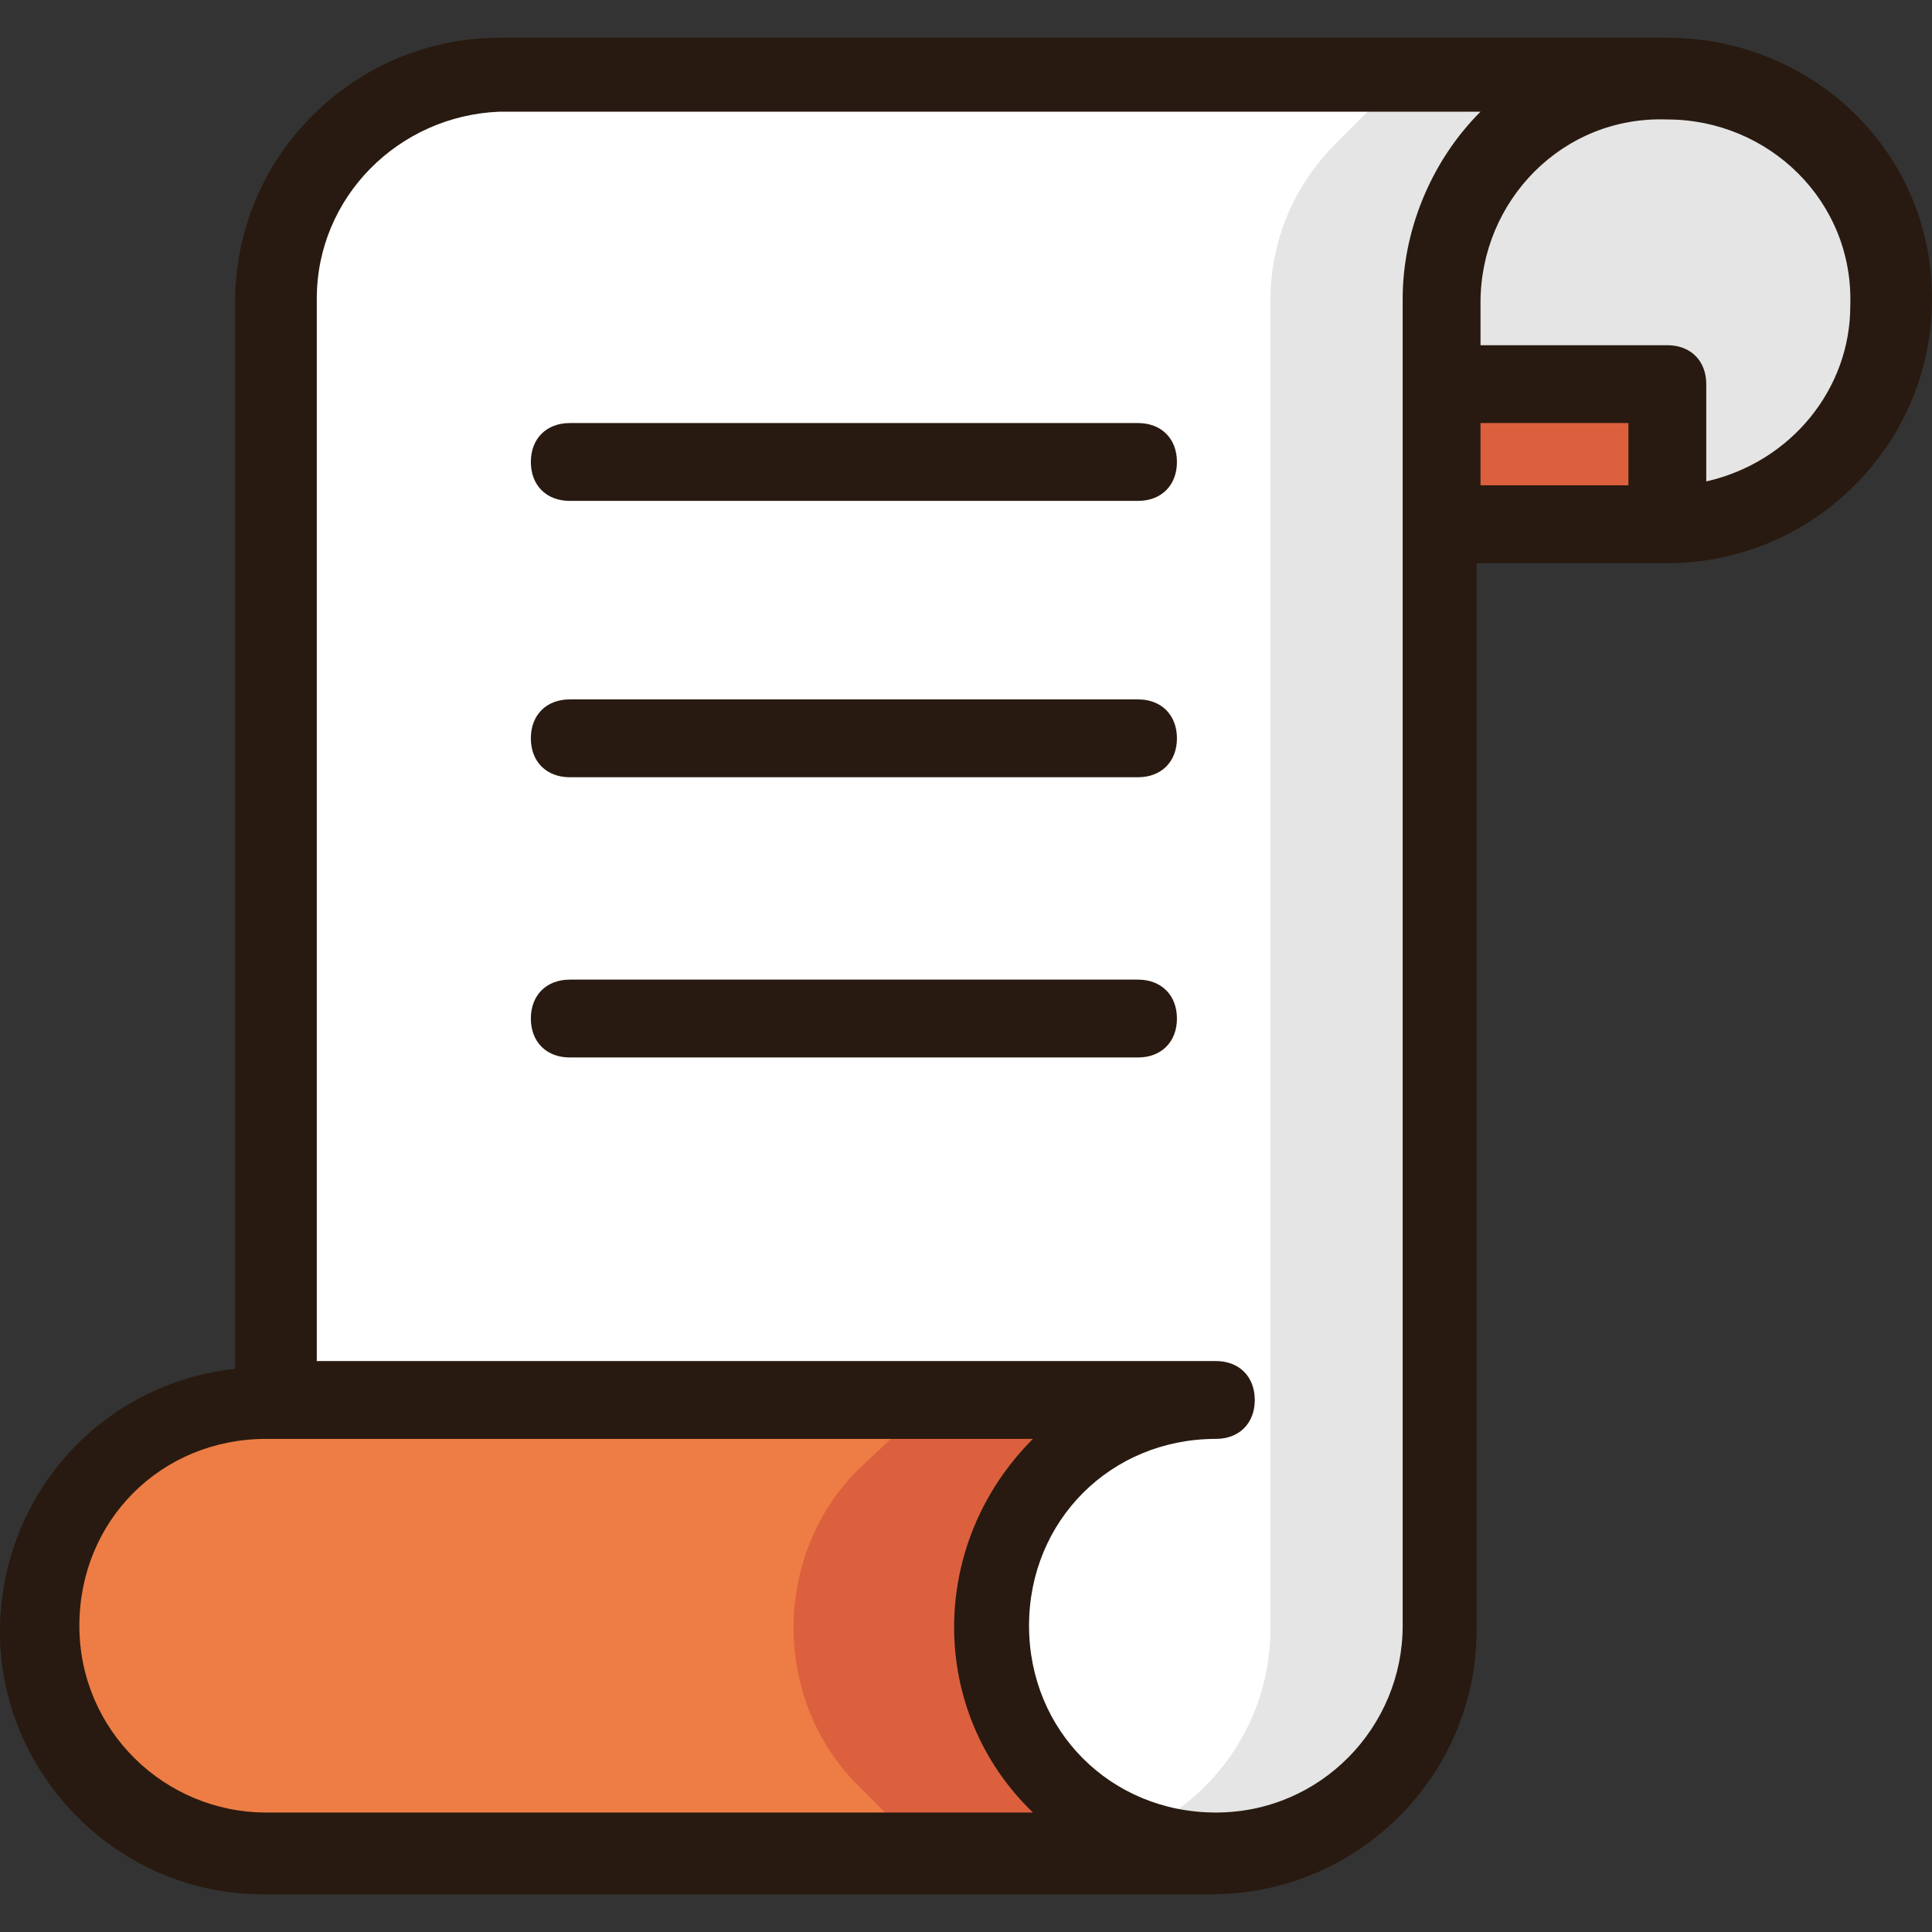 <?xml version="1.0"?>
 <!-- Generator: Adobe Illustrator 19.0.0, SVG Export Plug-In . SVG Version: 6.00 Build 0) --> <svg version="1.1" id="Capa_1" xmlns="http://www.w3.org/2000/svg" xmlns:xlink="http://www.w3.org/1999/xlink" x="0px" y="0px" viewBox="0 0 397.114 397.114" style="enable-background:new 0 0 397.114 397.114;" xml:space="preserve" width="397.114" height="397.114"><rect x="0" y="0" width="397.114" height="397.114" fill="#333333" stroke="none"/> <path style="fill:#ED7D45;" d="M54.714,380.557c-25.6,0-46.4-20.8-46.4-46.4s20.8-46.4,46.4-46.4h176l-12.8,14.4 c-17.6,17.6-17.6,47.2,0,64.8l12.8,13.6H54.714z"></path> <path style="fill:#DD603E;" d="M204.314,334.957c0-12,4.8-24,13.6-32.8l13.6-13.6h-40.8l-14.4,13.6c-17.6,17.6-17.6,47.2,0,64.8 l13.6,13.6h40.8l-13.6-13.6C209.114,358.157,204.314,346.957,204.314,334.957z"></path> <path style="fill:#FFFFFF;" d="M249.914,380.557c-25.6,0-46.4-20.8-46.4-46.4s20.8-46.4,46.4-46.4h-192.8v-226.4 c0-25.6,20.8-45.6,45.6-46.4h220.8l-13.6,13.6c-8.8,8.8-13.6,20-13.6,32.8v272.8C296.314,359.757,275.514,380.557,249.914,380.557z"></path> <g> <path style="fill:#E5E5E5;" d="M288.314,15.757l-13.6,13.6c-8.8,8.8-13.6,20-13.6,32.8v272.8c0,18.4-11.2,35.2-28.8,42.4 c23.2,9.6,50.4-0.8,60-24.8c2.4-5.6,4-12,4-18.4v-272.8c0-12,4.8-24,13.6-32.8l13.6-13.6L288.314,15.757z"></path> <path style="fill:#E5E5E5;" d="M342.714,78.957h-46.4v-16.8c0-25.6,20.8-46.4,46.4-45.6c25.6,0,46.4,20.8,45.6,46.4 c0,21.6-15.2,40-36,44.8l-9.6,0.8V78.957z"></path> </g> <rect x="296.314" y="78.957" style="fill:#DD603E;" width="46.4" height="28.8"></rect> <g> <path style="fill:#281A10;" d="M342.714,7.757h-240c-29.6,0-54.4,24-54.4,54.4v219.2c-29.6,3.2-51.2,29.6-48,60 c3.2,27.2,26.4,48,53.6,48h195.2c29.6,0,54.4-24,54.4-54.4v-219.2h39.2c29.6,0,54.4-24,54.4-54.4S372.314,7.757,342.714,7.757z M212.314,372.557h-157.6c-20.8,0-38.4-16.8-38.4-38.4s16.8-38.4,38.4-38.4h157.6C190.714,317.357,190.714,351.757,212.314,372.557 z M288.314,61.357v272.8c0,20.8-16.8,38.4-38.4,38.4s-38.4-16.8-38.4-38.4s16.8-38.4,38.4-38.4l0,0c4.8,0,8-3.2,8-8s-3.2-8-8-8 h-184.8v-218.4c0-20.8,16.8-37.6,37.6-38.4h201.6C293.914,33.357,288.314,47.757,288.314,61.357L288.314,61.357z M334.714,99.757 h-30.4v-12.8h30.4V99.757z M350.714,98.957v-20c0-4.8-3.2-8-8-8h-38.4v-8.8c0-20.8,16.8-38.4,38.4-37.6c20.8,0,38.4,16.8,37.6,38.4 C380.314,79.757,368.314,94.957,350.714,98.957L350.714,98.957z"></path> <path style="fill:#281A10;" d="M117.114,102.957h116.8c4.8,0,8-3.2,8-8s-3.2-8-8-8h-116.8c-4.8,0-8,3.2-8,8 S112.314,102.957,117.114,102.957z"></path> <path style="fill:#281A10;" d="M117.114,159.757h116.8c4.8,0,8-3.2,8-8s-3.2-8-8-8h-116.8c-4.8,0-8,3.2-8,8 S112.314,159.757,117.114,159.757z"></path> <path style="fill:#281A10;" d="M117.114,217.357h116.8c4.8,0,8-3.2,8-8s-3.2-8-8-8h-116.8c-4.8,0-8,3.2-8,8 S112.314,217.357,117.114,217.357z"></path> </g> <g> </g> <g> </g> <g> </g> <g> </g> <g> </g> <g> </g> <g> </g> <g> </g> <g> </g> <g> </g> <g> </g> <g> </g> <g> </g> <g> </g> <g> </g> </svg> 